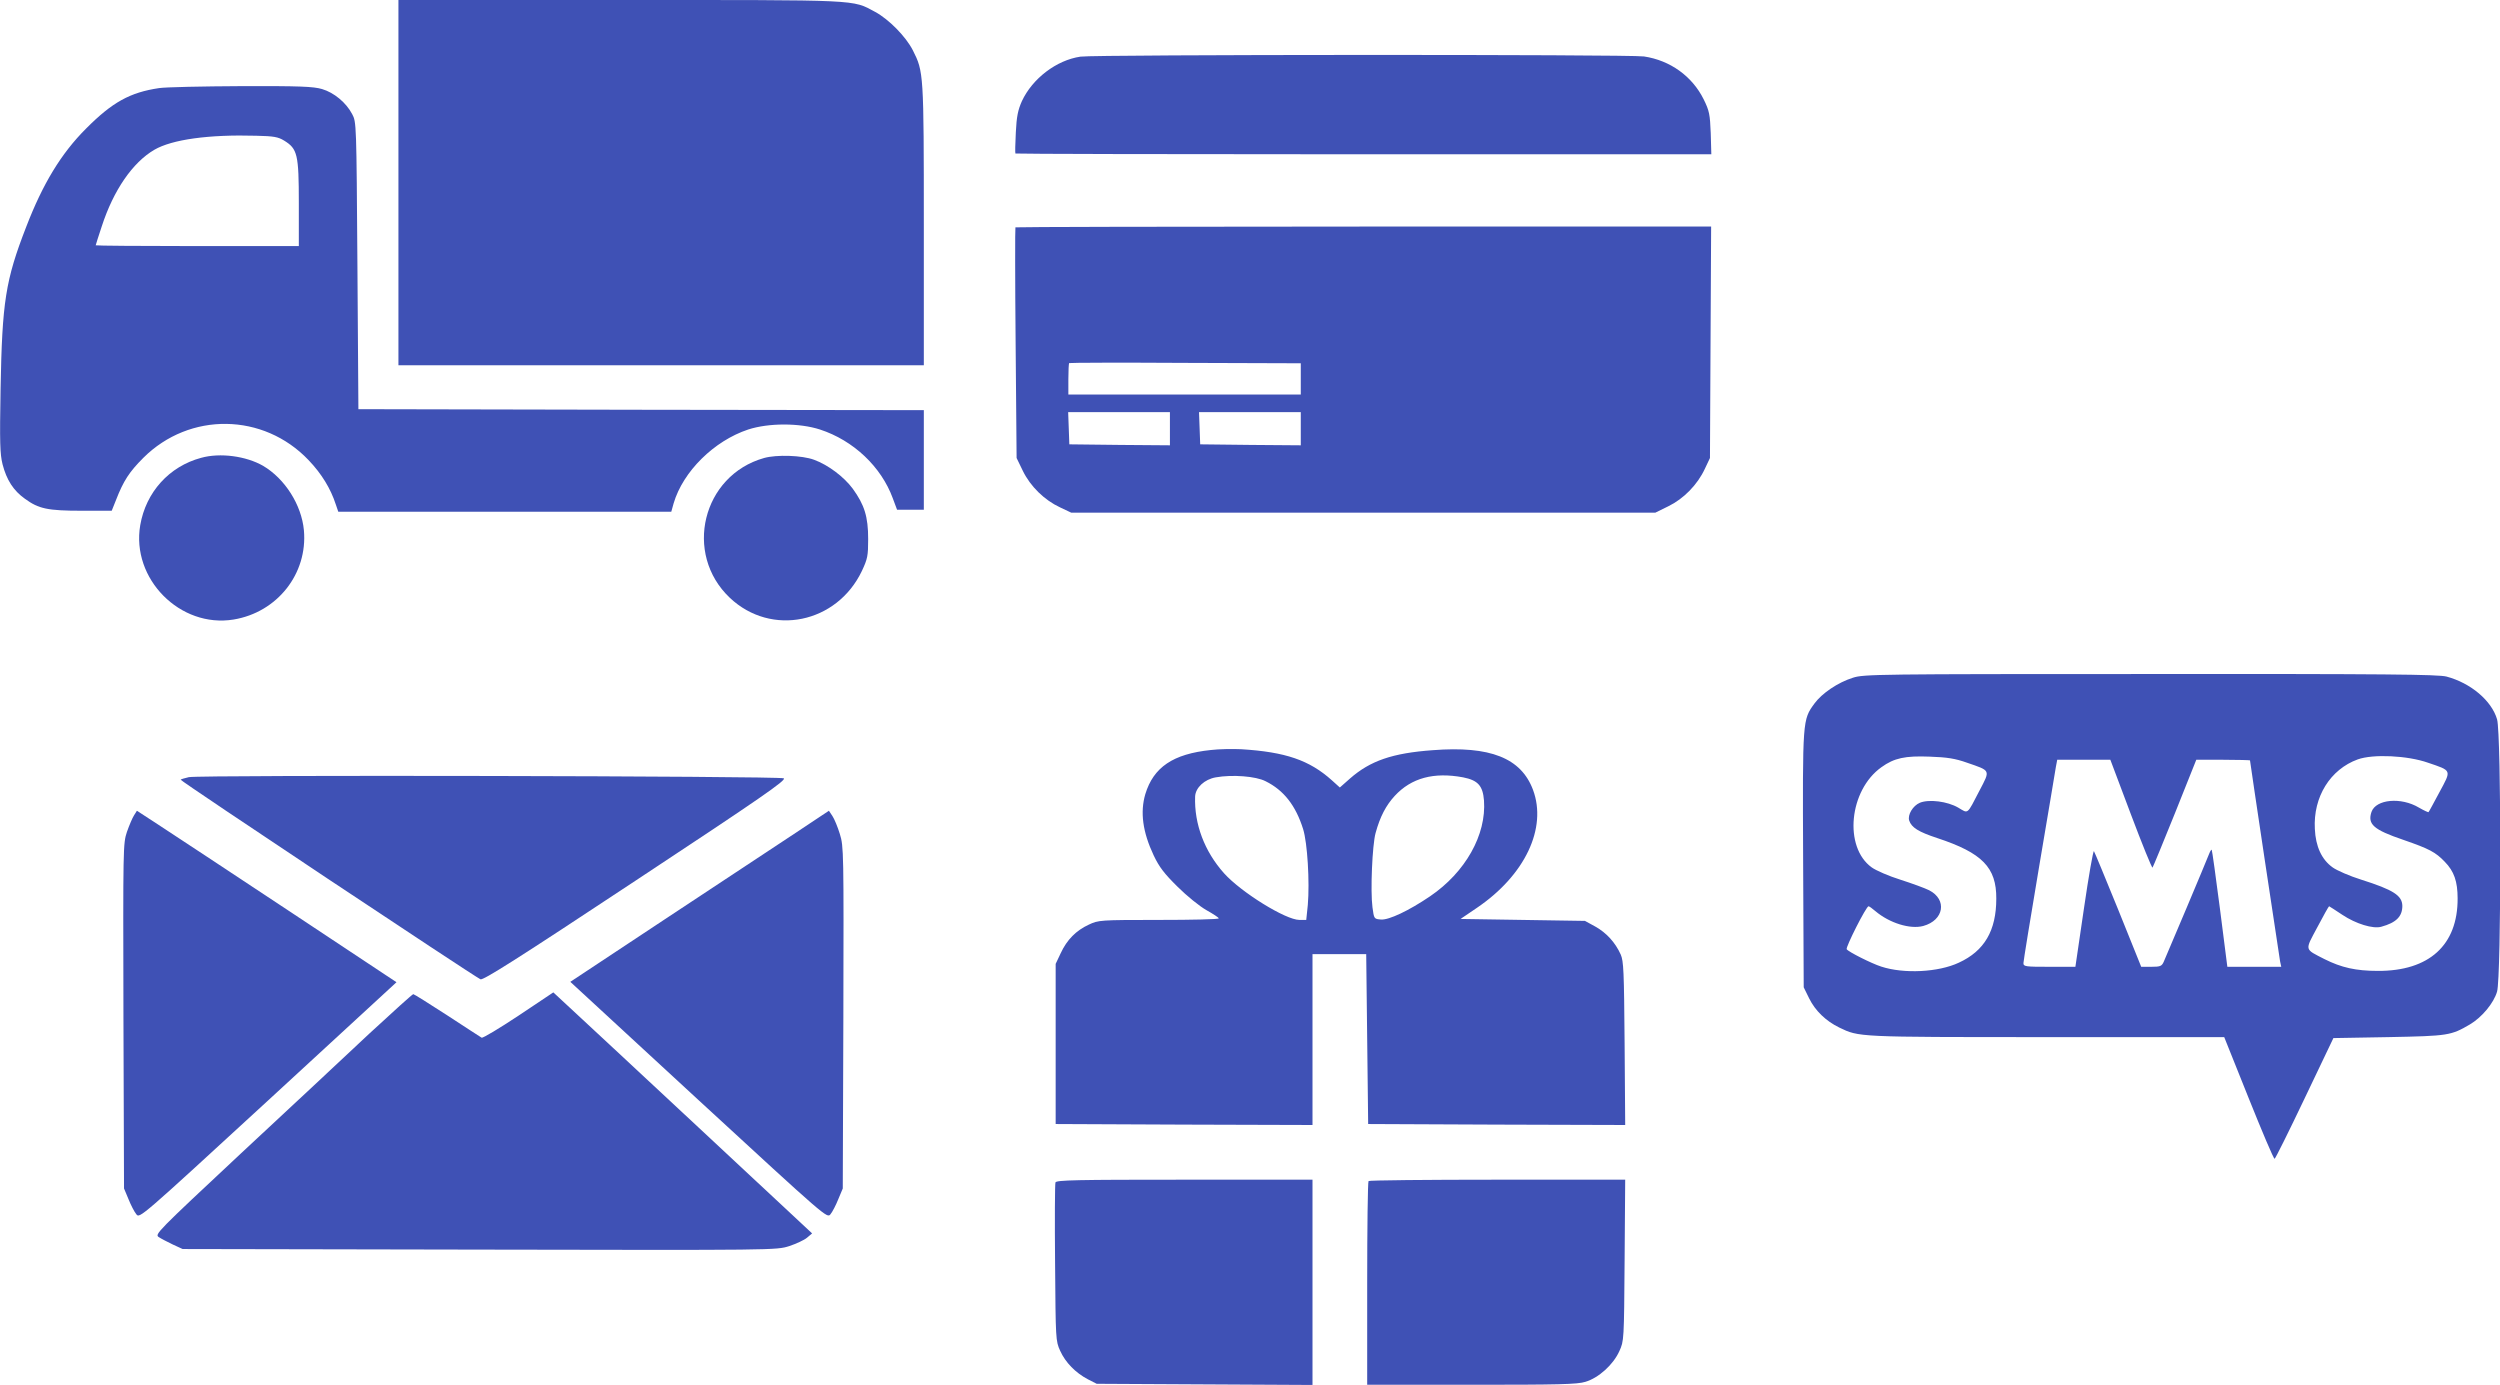 <?xml version="1.0" standalone="no"?>
<!DOCTYPE svg PUBLIC "-//W3C//DTD SVG 20010904//EN"
 "http://www.w3.org/TR/2001/REC-SVG-20010904/DTD/svg10.dtd">
<svg version="1.0" xmlns="http://www.w3.org/2000/svg"
 width="1280pt" height="709pt" viewBox="0 0 1280 709"
 preserveAspectRatio="xMidYMid meet">
<g transform="translate(0,709) scale(0.1,-0.1)"
fill="#3f51b5" stroke="none">
<path d="M2040 6155 l0 -935 1345 0 1345 0 0 718 c0 778 -1 785 -56 894 -36
71 -123 159 -193 197 -120 64 -62 61 -1308 61 l-1133 0 0 -935z"/>
<path d="M5532 6800 c-123 -18 -246 -112 -300 -228 -20 -45 -27 -78 -31 -160
-3 -57 -4 -106 -2 -108 2 -2 805 -4 1784 -4 l1779 0 -3 108 c-4 97 -7 114 -36
173 -59 119 -172 200 -306 220 -75 11 -2810 10 -2885 -1z"/>
<path d="M815 6639 c-149 -22 -240 -72 -375 -208 -127 -127 -221 -282 -306
-503 -106 -273 -123 -383 -131 -828 -5 -278 -3 -334 10 -387 21 -81 56 -135
115 -177 70 -51 116 -61 291 -61 l153 0 22 55 c38 98 68 144 140 216 237 236
615 231 846 -12 67 -70 113 -146 139 -226 l13 -38 852 0 853 0 12 43 c48 163
207 320 382 378 105 34 262 34 367 0 172 -56 314 -191 373 -352 l22 -59 68 0
69 0 0 255 0 255 -1447 2 -1448 3 -5 735 c-5 731 -5 735 -27 776 -31 59 -93
110 -154 128 -44 13 -113 16 -413 15 -199 -1 -388 -5 -421 -10z m640 -269 c68
-42 75 -70 75 -320 l0 -220 -520 0 c-286 0 -520 2 -520 4 0 2 14 46 31 97 60
185 158 327 269 392 91 53 279 79 522 72 90 -2 112 -6 143 -25z"/>
<path d="M5199 5926 c-2 -2 -2 -269 1 -593 l5 -588 32 -66 c39 -80 111 -150
191 -187 l57 -27 1495 0 1495 0 67 33 c78 38 149 110 187 192 l26 55 3 593 3
592 -1779 0 c-978 0 -1781 -2 -1783 -4z m1461 -776 l0 -80 -595 0 -595 0 0 78
c0 43 2 81 4 83 2 2 270 3 595 1 l591 -2 0 -80z m-670 -255 l0 -85 -257 2
-258 3 -3 83 -3 82 261 0 260 0 0 -85z m670 0 l0 -85 -257 2 -258 3 -3 83 -3
82 261 0 260 0 0 -85z"/>
<path d="M1030 4746 c-164 -44 -283 -176 -312 -345 -47 -274 204 -528 478
-483 224 37 380 235 360 457 -12 130 -97 264 -209 330 -87 50 -220 68 -317 41z"/>
<path d="M3912 4745 c-316 -89 -414 -490 -175 -716 212 -200 548 -131 676 138
29 62 32 77 32 163 0 115 -19 175 -79 258 -46 62 -127 122 -198 148 -62 23
-192 27 -256 9z"/>
<path d="M9487 3620 c-77 -24 -159 -80 -197 -132 -61 -84 -61 -80 -58 -799 l3
-654 28 -57 c31 -63 86 -116 154 -149 102 -49 87 -49 1059 -49 l912 0 125
-312 c69 -172 128 -312 133 -311 4 1 73 140 154 310 l147 308 284 5 c304 6
318 8 415 65 61 36 122 109 139 168 22 76 22 1319 0 1394 -28 96 -135 186
-259 219 -42 11 -306 14 -1516 13 -1402 0 -1468 -1 -1523 -19z m584 -435 c122
-42 120 -36 65 -141 -67 -129 -57 -120 -110 -89 -55 32 -149 44 -196 25 -36
-15 -64 -62 -55 -91 12 -36 47 -58 144 -90 230 -76 303 -150 302 -310 0 -164
-61 -268 -192 -328 -104 -49 -281 -58 -397 -20 -50 16 -169 76 -177 89 -6 10
100 220 112 220 3 0 19 -11 35 -25 72 -61 178 -94 245 -76 106 29 124 135 30
183 -22 11 -88 35 -147 54 -58 18 -125 47 -147 63 -144 104 -116 395 50 513
65 47 122 59 247 54 90 -3 132 -10 191 -31z m2360 0 c124 -42 121 -36 59 -151
-29 -54 -54 -101 -56 -102 -1 -2 -23 8 -49 23 -92 55 -220 43 -243 -22 -21
-63 10 -91 163 -143 133 -46 165 -63 212 -112 48 -49 66 -101 66 -188 1 -239
-146 -372 -408 -371 -113 0 -187 17 -273 60 -105 54 -102 42 -37 164 31 59 58
107 60 107 1 0 32 -20 68 -44 69 -46 157 -73 199 -61 77 21 108 53 108 107 -1
53 -46 82 -210 134 -58 18 -125 47 -147 63 -56 40 -87 107 -91 197 -9 164 79
305 220 356 78 28 254 20 359 -17z m-1521 -264 c58 -154 108 -277 111 -273 3
4 55 130 115 279 l109 273 138 0 c75 0 137 -2 137 -3 0 -7 149 -1002 154
-1029 l6 -28 -138 0 -138 0 -38 298 c-21 163 -40 299 -42 301 -2 2 -8 -7 -13
-20 -11 -30 -218 -521 -233 -554 -10 -22 -18 -25 -63 -25 l-52 0 -118 293
c-65 160 -121 295 -124 299 -4 4 -27 -127 -51 -292 l-44 -300 -133 0 c-123 0
-133 1 -133 19 0 10 36 231 80 492 44 261 83 491 86 512 l7 37 136 0 136 0
105 -279z"/>
<path d="M6200 3250 c-194 -20 -294 -88 -336 -226 -27 -92 -14 -193 43 -314
28 -59 54 -93 122 -160 47 -47 114 -101 148 -120 34 -19 63 -38 63 -42 0 -5
-138 -8 -307 -8 -302 0 -309 -1 -358 -24 -65 -30 -112 -77 -144 -146 l-26 -55
0 -410 0 -410 658 -3 657 -2 0 437 0 438 137 0 138 0 5 -435 5 -435 658 -3
658 -2 -3 417 c-3 371 -5 422 -20 456 -28 62 -73 111 -130 143 l-53 29 -319 5
-318 5 84 57 c246 167 360 408 287 604 -61 163 -219 226 -514 203 -206 -15
-319 -54 -423 -145 l-52 -46 -41 37 c-115 103 -237 145 -464 159 -44 2 -114 1
-155 -4z m280 -160 c93 -46 154 -124 192 -245 22 -70 34 -271 24 -388 l-8 -77
-35 0 c-70 0 -298 141 -386 239 -100 112 -153 252 -148 393 2 45 48 88 106 98
84 15 205 6 255 -20z m1011 20 c76 -15 101 -43 107 -118 13 -176 -95 -368
-276 -491 -109 -74 -211 -122 -251 -119 -36 3 -36 3 -44 63 -11 82 -1 319 16
380 23 84 53 141 98 190 85 92 200 123 350 95z"/>
<path d="M967 3111 c-20 -5 -40 -10 -42 -13 -5 -5 1493 -1001 1535 -1022 14
-6 185 102 794 505 650 429 773 515 759 524 -21 12 -2984 18 -3046 6z"/>
<path d="M686 2915 c-8 -12 -24 -50 -36 -84 -20 -60 -20 -75 -18 -944 l3 -882
23 -55 c12 -30 30 -65 40 -77 17 -22 18 -21 675 583 l657 605 -552 366 c-304
201 -603 399 -665 439 l-112 73 -15 -24z"/>
<path d="M4065 2820 c-99 -65 -397 -262 -663 -438 l-482 -319 657 -606 c656
-604 658 -606 675 -584 10 12 28 47 40 77 l23 55 3 875 c2 851 2 876 -18 940
-11 36 -28 77 -38 92 l-18 27 -179 -119z"/>
<path d="M2655 1890 c-98 -65 -183 -116 -189 -113 -6 4 -86 55 -177 115 -91
59 -169 108 -173 108 -4 0 -105 -91 -225 -202 -119 -112 -416 -389 -659 -615
-430 -402 -441 -413 -419 -427 12 -8 45 -25 72 -38 l50 -23 1520 -3 c1519 -3
1520 -3 1586 18 36 12 77 31 91 43 l26 22 -579 540 c-319 297 -617 575 -663
617 l-83 77 -178 -119z"/>
<path d="M5404 1036 c-3 -8 -4 -193 -2 -413 3 -391 3 -399 26 -449 27 -60 79
-113 142 -146 l45 -23 553 -3 552 -3 0 526 0 525 -655 0 c-555 0 -656 -2 -661
-14z"/>
<path d="M7007 1043 c-4 -3 -7 -240 -7 -525 l0 -518 533 0 c447 0 542 2 584
15 68 20 143 88 174 157 24 53 24 55 27 466 l3 412 -654 0 c-359 0 -657 -3
-660 -7z"/>
</g>
</svg>
